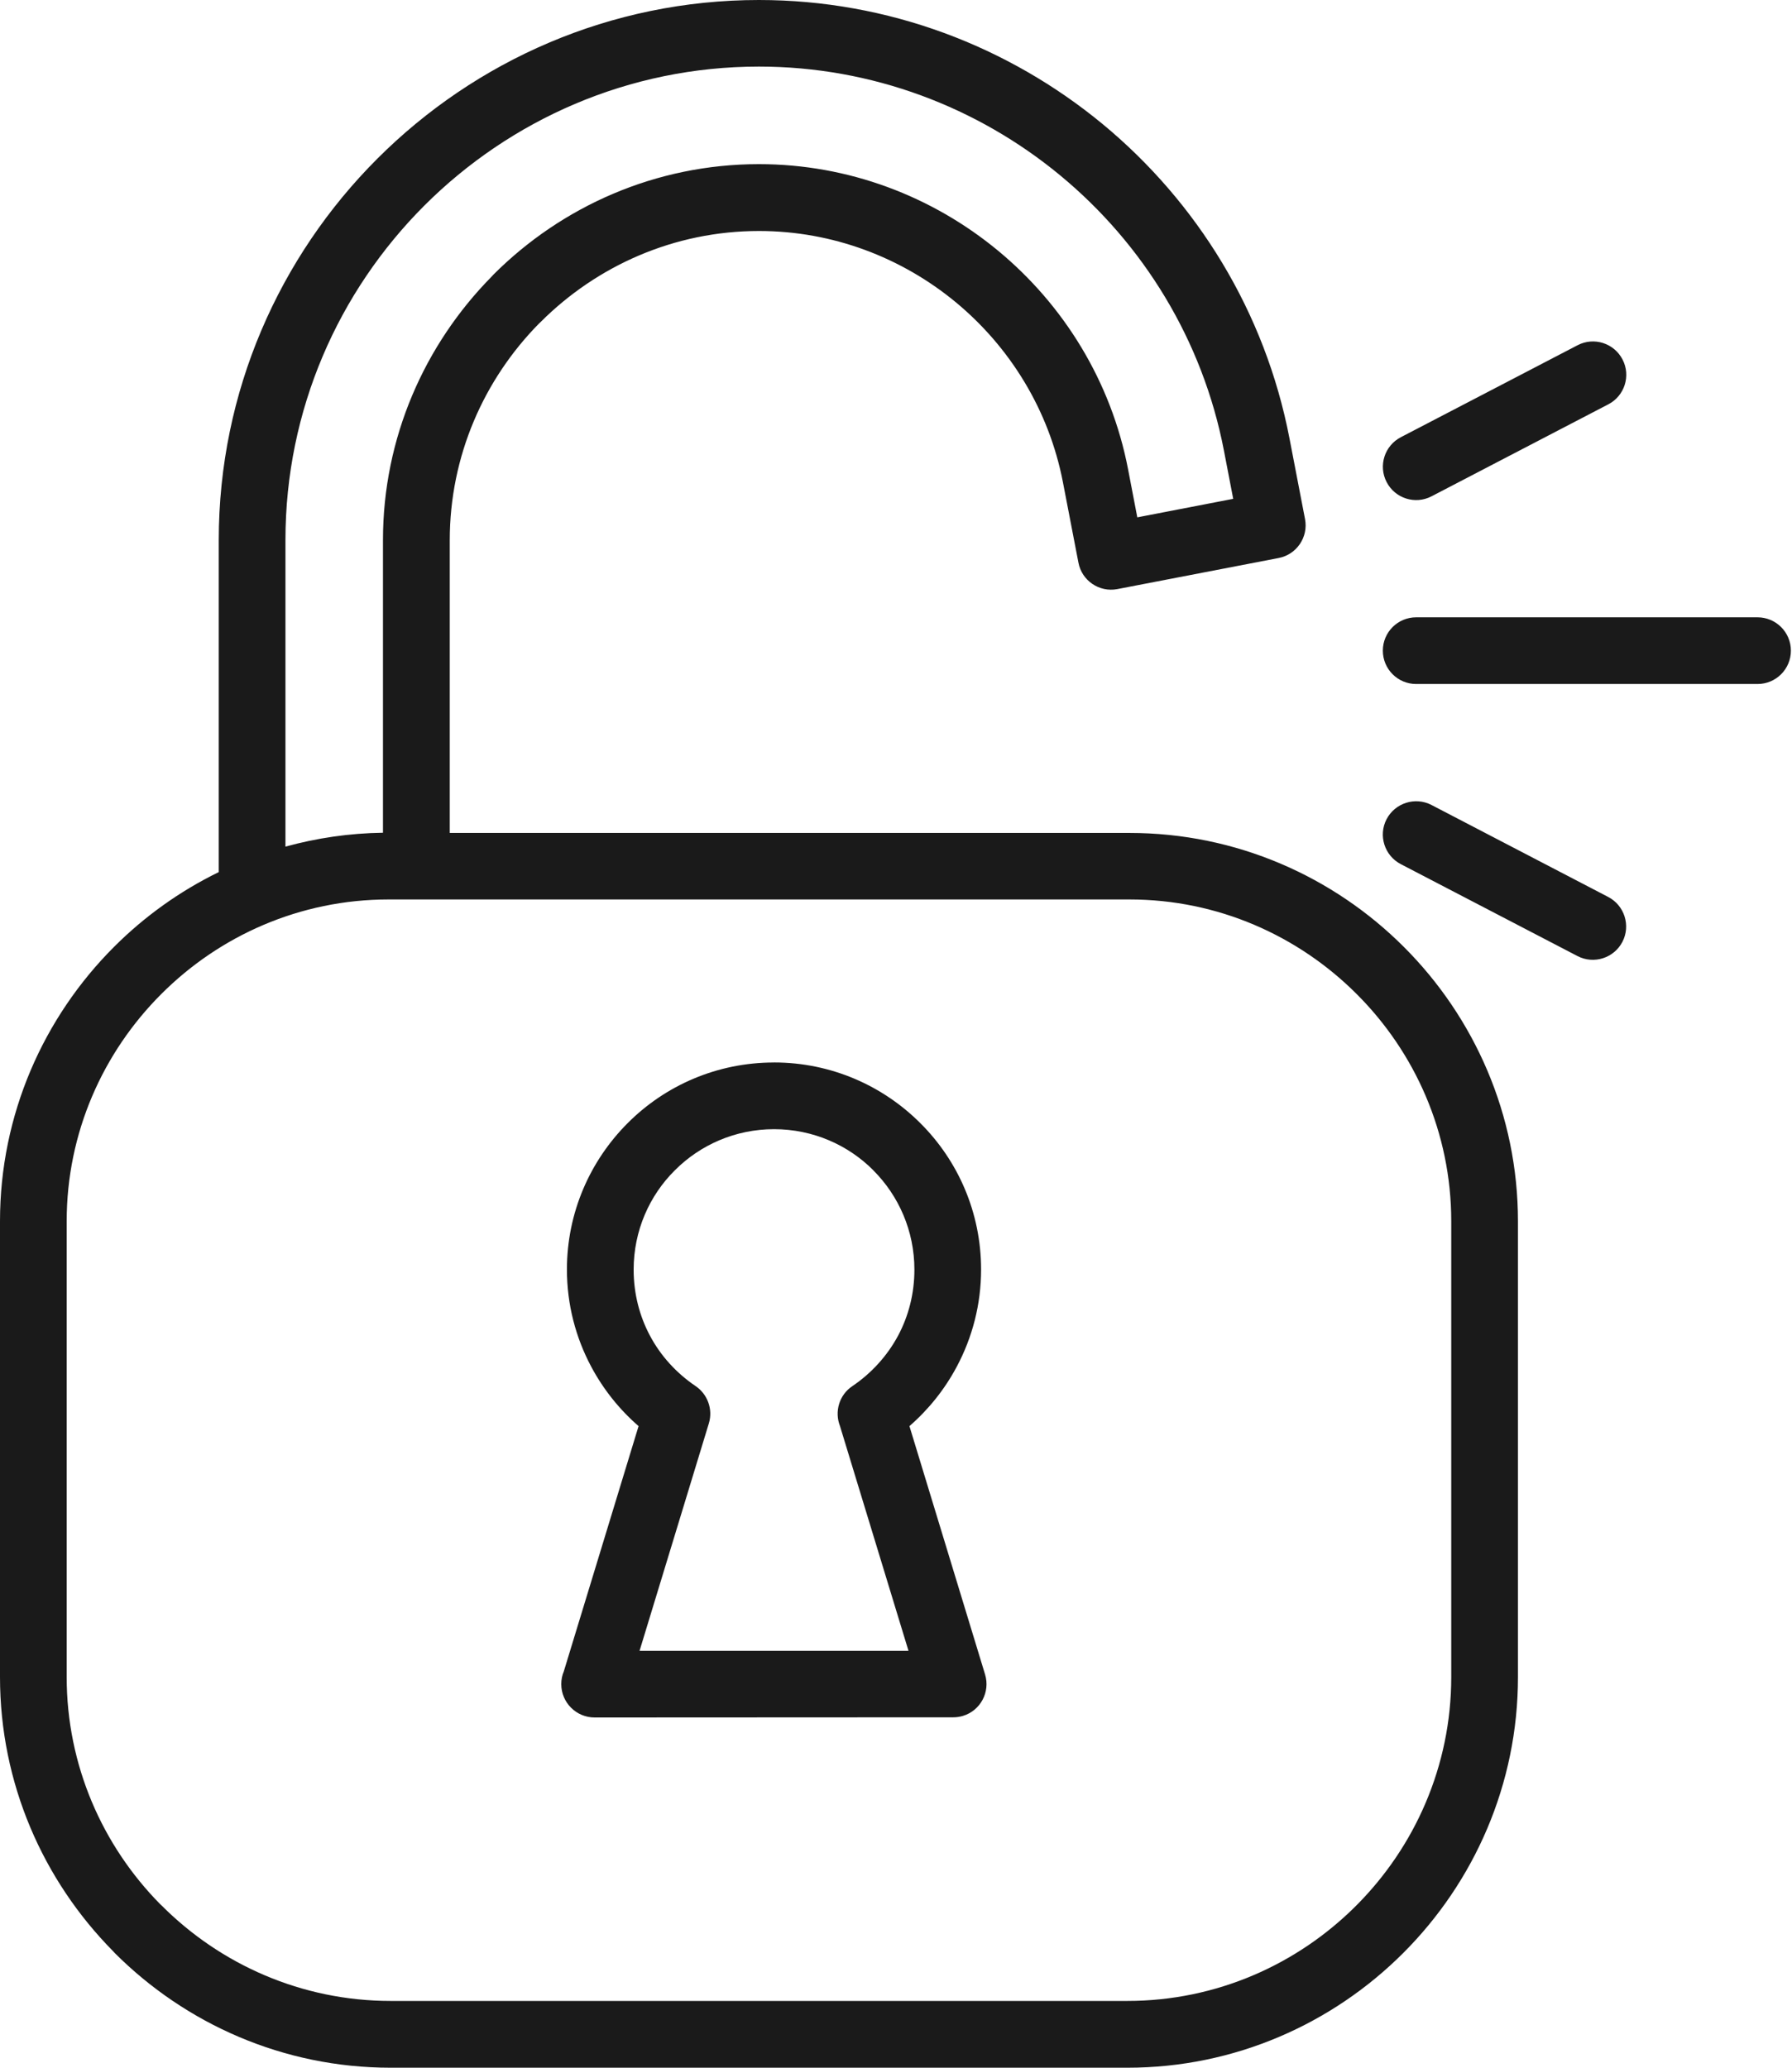 <svg width="52" height="60" viewBox="0 0 52 60" fill="none" xmlns="http://www.w3.org/2000/svg">
<path d="M22.461 30.83C24.117 30.83 25.619 31.503 26.707 32.592C27.796 33.676 28.469 35.18 28.469 36.838C28.469 37.851 28.215 38.811 27.763 39.658C27.413 40.316 26.944 40.901 26.39 41.382L28.585 48.589C28.739 49.098 28.451 49.638 27.942 49.791C27.849 49.819 27.756 49.832 27.663 49.832L17.255 49.837C16.72 49.837 16.287 49.403 16.287 48.869C16.287 48.738 16.312 48.614 16.36 48.501L18.53 41.382C17.975 40.901 17.507 40.316 17.156 39.658C16.705 38.812 16.451 37.852 16.451 36.838C16.451 35.183 17.124 33.681 18.212 32.592C19.296 31.503 20.8 30.831 22.459 30.831L22.461 30.83ZM40.648 25.075C40.174 24.828 39.99 24.243 40.235 23.772C40.482 23.298 41.067 23.114 41.538 23.358L46.666 26.027C47.14 26.274 47.324 26.859 47.079 27.33C46.832 27.804 46.248 27.988 45.776 27.743L40.648 25.075ZM41.54 14.402C41.066 14.649 40.482 14.463 40.237 13.989C39.99 13.515 40.177 12.931 40.651 12.686L45.779 10.017C46.253 9.77 46.837 9.957 47.082 10.431C47.329 10.904 47.142 11.489 46.669 11.733L41.54 14.402ZM41.094 19.848C40.56 19.848 40.127 19.415 40.127 18.88C40.127 18.346 40.56 17.913 41.094 17.913H51C51.535 17.913 51.968 18.346 51.968 18.88C51.968 19.415 51.535 19.848 51 19.848H41.094ZM6.348 25.304V15.672C6.348 11.36 8.112 7.441 10.95 4.604C13.792 1.762 17.711 0 22.023 0C25.767 0 29.263 1.343 31.997 3.601C34.731 5.862 36.71 9.044 37.418 12.721L37.869 15.062C37.97 15.587 37.624 16.093 37.103 16.192L32.423 17.094C31.899 17.195 31.392 16.849 31.294 16.328L30.843 13.989C30.437 11.89 29.301 10.065 27.731 8.767C26.166 7.475 24.167 6.703 22.025 6.703C19.561 6.703 17.318 7.714 15.69 9.342L15.642 9.387C14.044 11.008 13.051 13.233 13.051 15.677V24.17H32.778C35.878 24.17 38.698 25.437 40.739 27.479C42.78 29.52 44.048 32.34 44.048 35.44V48.665C44.048 51.782 42.773 54.617 40.719 56.671C38.665 58.725 35.83 60 32.713 60H11.335C8.218 60 5.383 58.725 3.329 56.671L3.276 56.613C1.252 54.562 0 51.749 0 48.662V35.437C0 32.337 1.268 29.517 3.309 27.476C4.191 26.594 5.216 25.858 6.348 25.306L6.348 25.304ZM11.113 24.165V15.672C11.113 12.706 12.32 10 14.266 8.026L14.319 7.968C16.297 5.99 19.026 4.763 22.023 4.763C24.626 4.763 27.058 5.7 28.96 7.273C30.865 8.848 32.244 11.065 32.735 13.621L33.002 15.012L35.785 14.475L35.517 13.081C34.898 9.863 33.164 7.071 30.762 5.087C28.368 3.109 25.304 1.932 22.023 1.932C18.242 1.932 14.805 3.477 12.315 5.964C9.825 8.454 8.283 11.889 8.283 15.672V24.567C9.188 24.318 10.135 24.177 11.113 24.164L11.113 24.165ZM32.776 26.1H11.272C8.707 26.1 6.371 27.151 4.68 28.845C2.986 30.538 1.935 32.872 1.935 35.437V48.662C1.935 51.225 2.973 53.556 4.649 55.255L4.697 55.3C6.401 57.004 8.752 58.062 11.335 58.062H32.713C35.296 58.062 37.647 57.004 39.35 55.3C41.054 53.597 42.112 51.246 42.112 48.663V35.437C42.112 32.872 41.062 30.536 39.368 28.845C37.675 27.151 35.341 26.1 32.776 26.1ZM25.342 33.958C24.608 33.222 23.588 32.766 22.461 32.766C21.337 32.766 20.317 33.222 19.581 33.961C18.843 34.694 18.387 35.715 18.387 36.841C18.387 37.539 18.558 38.189 18.858 38.754C19.17 39.343 19.631 39.847 20.188 40.223C20.529 40.455 20.695 40.891 20.569 41.304L18.558 47.904H26.363L24.374 41.379C24.211 40.966 24.349 40.48 24.732 40.223C25.289 39.847 25.748 39.341 26.063 38.753C26.363 38.189 26.534 37.539 26.534 36.841C26.534 35.717 26.078 34.696 25.34 33.958L25.342 33.958Z" fill="#1A1A1A"/>
</svg>
